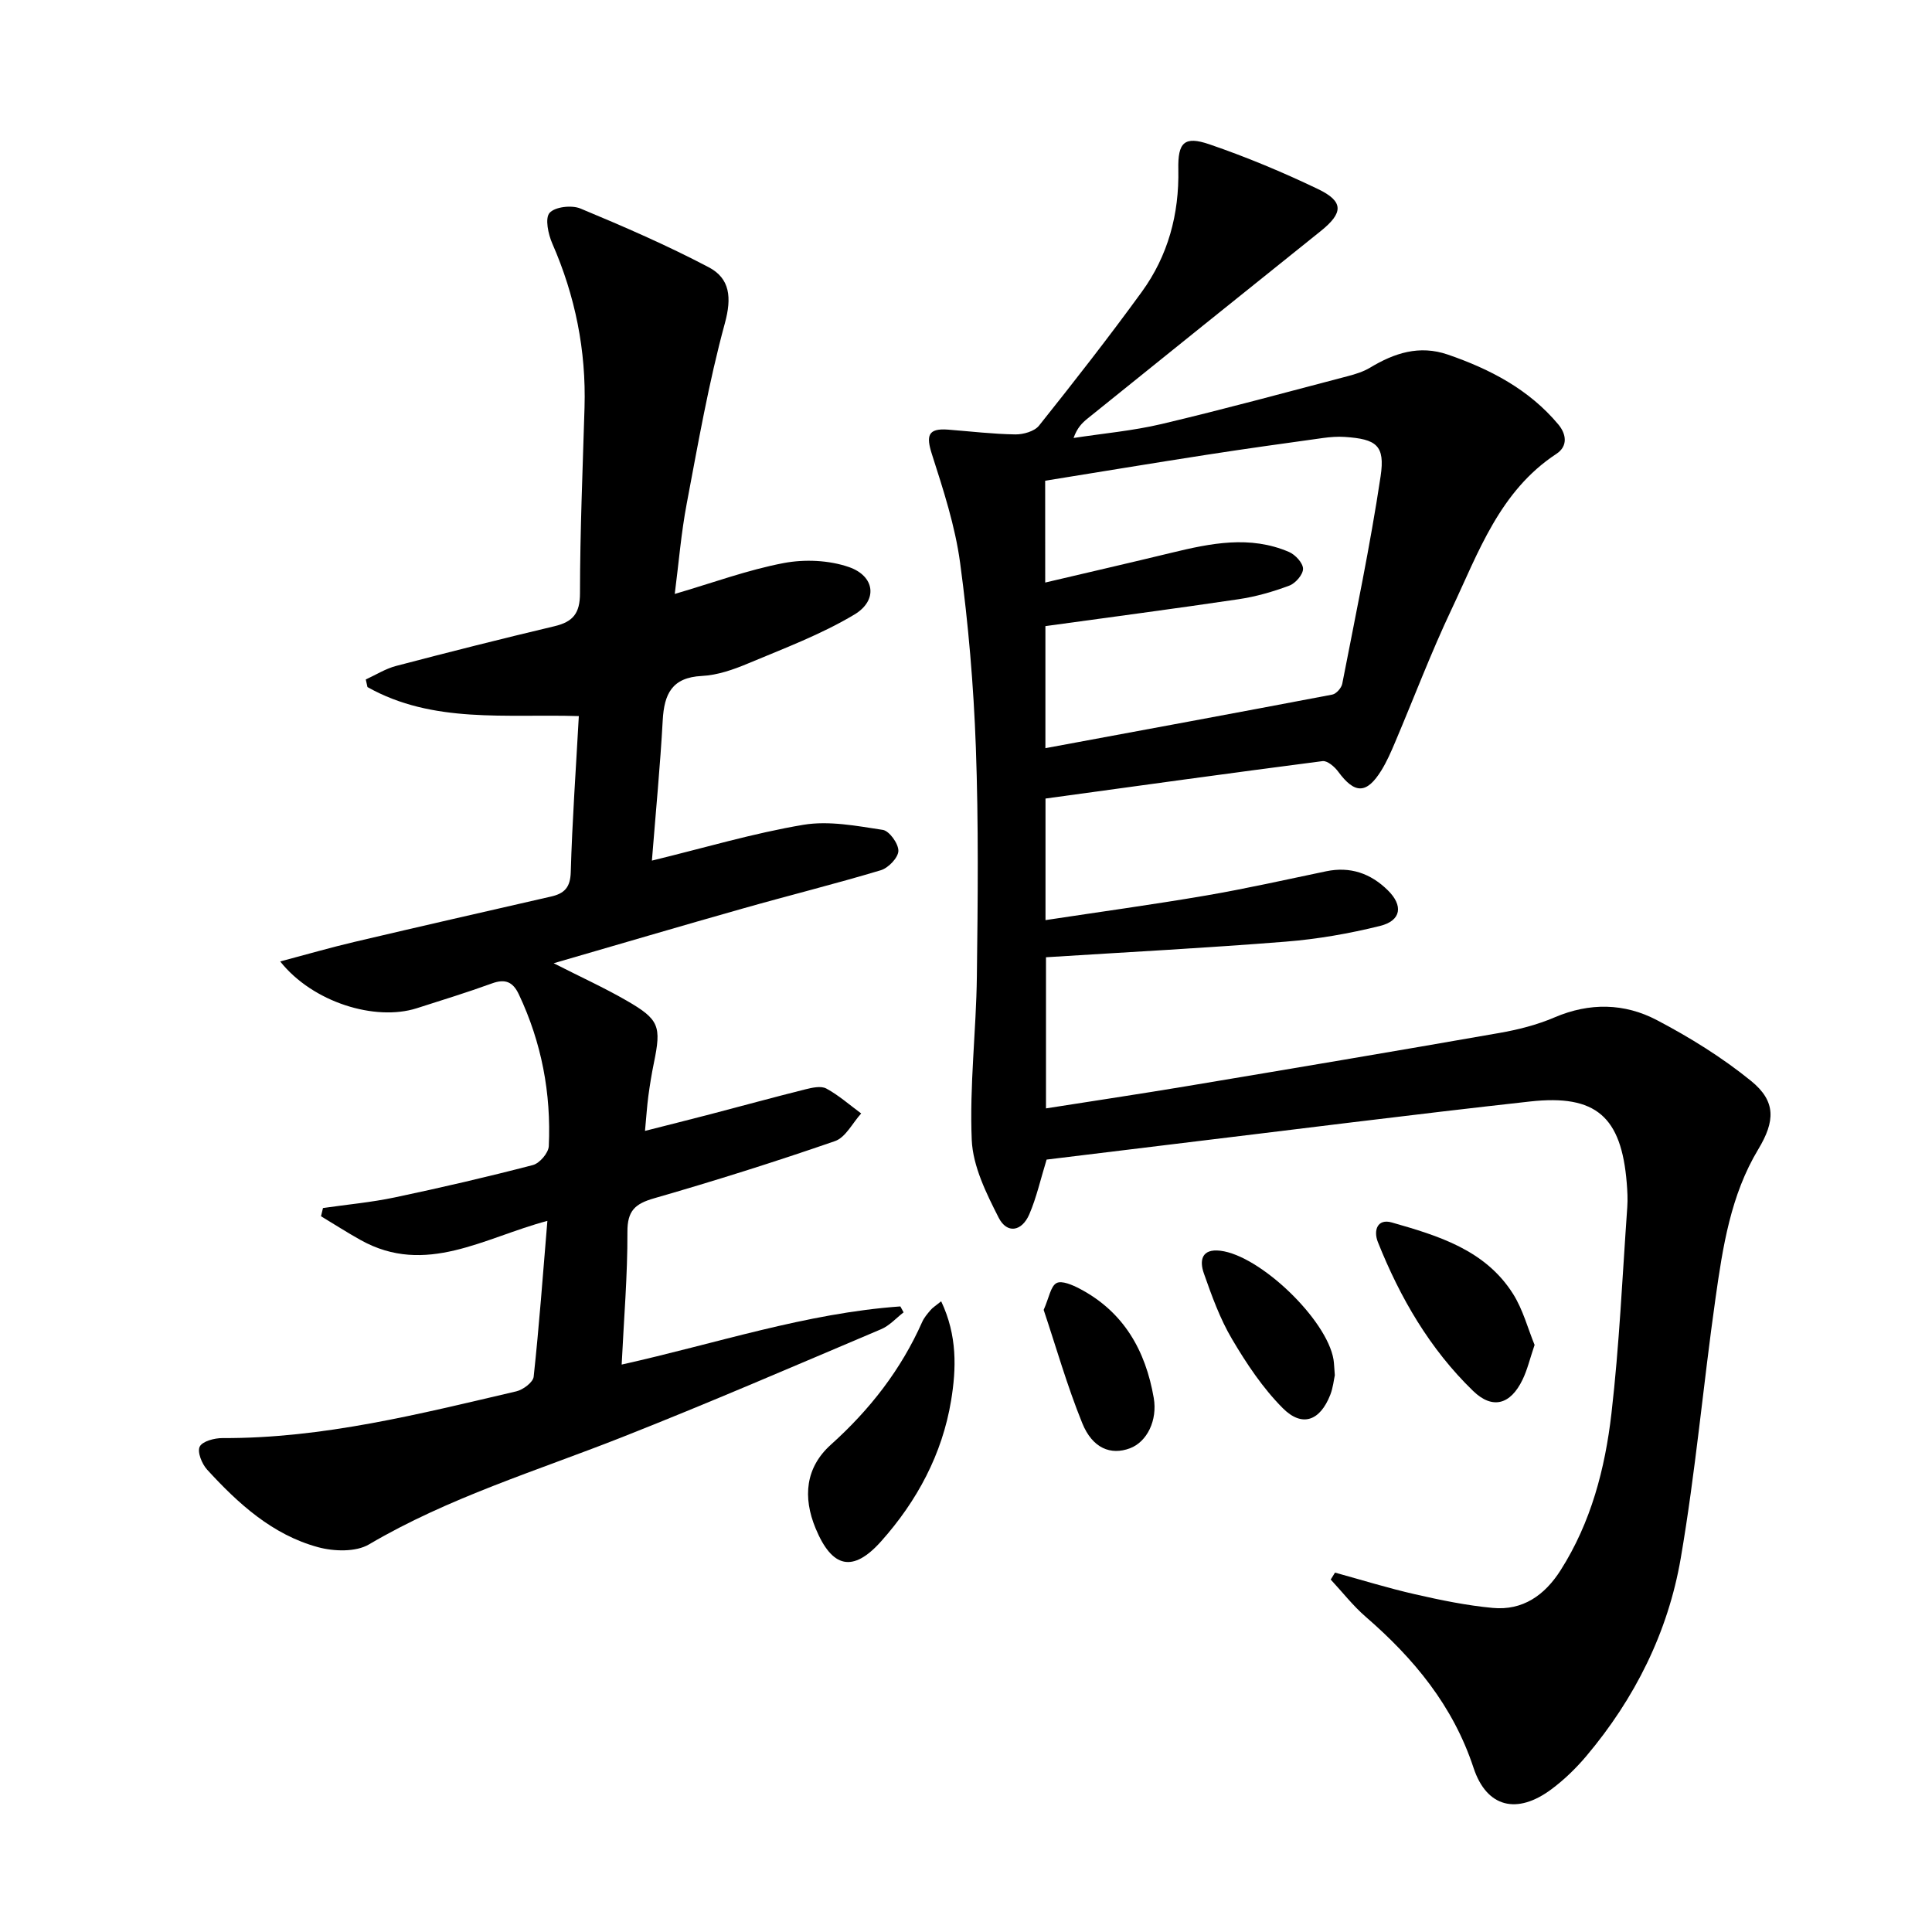 <svg enable-background="new 0 0 400 400" viewBox="0 0 400 400" xmlns="http://www.w3.org/2000/svg"><path d="m276.4 325.59c5.52 1.52 11 3.22 16.58 4.49 5.3 1.21 10.67 2.32 16.06 2.82 6.23.59 10.78-2.63 14.06-7.79 6.31-9.91 9.21-21.05 10.53-32.45 1.64-14.18 2.27-28.48 3.28-42.74.12-1.65.02-3.34-.11-4.99-1.11-13.7-6.33-18.39-20-16.88-24.59 2.72-49.13 5.85-73.69 8.81-8.88 1.07-17.76 2.16-26.42 3.22-1.26 4.1-2.09 7.85-3.58 11.32-1.55 3.59-4.62 4.09-6.34.72-2.57-5.05-5.34-10.64-5.58-16.1-.48-11.25.92-22.57 1.06-33.87.2-15.8.36-31.62-.21-47.41-.46-12.77-1.55-25.56-3.26-38.22-1.03-7.63-3.48-15.12-5.84-22.49-1.21-3.78-.87-5.41 3.35-5.08 4.64.36 9.28.92 13.92.99 1.66.02 3.97-.63 4.92-1.83 7.26-9.1 14.43-18.28 21.27-27.69 5.43-7.48 7.75-16.07 7.56-25.36-.12-5.58 1.24-6.96 6.44-5.18 7.65 2.62 15.17 5.76 22.47 9.26 5.4 2.59 5.25 4.95.55 8.72-16.11 12.9-32.18 25.85-48.25 38.79-1.12.9-2.15 1.92-2.9 4.03 6.08-.94 12.25-1.48 18.22-2.89 12.9-3.05 25.69-6.54 38.52-9.9 1.6-.42 3.25-.93 4.65-1.77 5.04-3.04 10.21-4.73 16.09-2.71 8.78 3.02 16.81 7.21 22.88 14.46 1.68 2.01 2.02 4.51-.4 6.1-11.76 7.72-16.14 20.43-21.72 32.22-4.26 8.99-7.78 18.33-11.67 27.49-.84 1.99-1.71 3.99-2.84 5.82-3.06 4.94-5.52 4.91-8.94.26-.74-1.01-2.24-2.3-3.23-2.18-19.06 2.46-38.1 5.11-57.37 7.75v25.17c11.32-1.72 22.29-3.22 33.21-5.09 8.34-1.43 16.6-3.29 24.89-5.02 4.99-1.04 9.2.43 12.74 3.9 3.27 3.19 2.84 6.31-1.56 7.41-6.4 1.59-12.99 2.74-19.57 3.26-16.4 1.31-32.83 2.17-49.61 3.23v31.29c9.85-1.55 19.48-2.99 29.07-4.59 21.6-3.61 43.19-7.24 64.76-11.02 3.9-.68 7.84-1.68 11.46-3.23 7.26-3.11 14.49-2.96 21.2.57 6.84 3.59 13.53 7.74 19.51 12.6 5.19 4.23 4.96 8.34 1.47 14.14-5.72 9.49-7.35 20.23-8.86 30.9-2.54 17.9-4.13 35.96-7.19 53.77-2.63 15.29-9.49 29.03-19.56 40.97-2.13 2.52-4.57 4.89-7.22 6.86-7.09 5.28-13.39 3.82-16.12-4.44-4.24-12.86-12.34-22.62-22.31-31.26-2.66-2.3-4.85-5.14-7.26-7.72.28-.47.58-.95.89-1.44zm-60-204.98c9.09-2.14 17.62-4.1 26.12-6.16 8.13-1.97 16.27-3.65 24.36-.17 1.3.56 2.88 2.27 2.9 3.47.02 1.19-1.55 3.01-2.83 3.49-3.38 1.27-6.93 2.29-10.5 2.82-13.25 1.97-26.54 3.71-40.01 5.57v25.27c20.08-3.72 39.75-7.35 59.39-11.09.83-.16 1.9-1.37 2.07-2.25 2.78-14.29 5.78-28.56 7.94-42.95.96-6.43-.88-7.71-7.43-8.15-1.48-.1-3 .02-4.47.22-8.05 1.12-16.1 2.23-24.13 3.48-11.1 1.72-22.18 3.56-33.42 5.37.01 6.86.01 13.3.01 21.08z"/><path d="m58.01 199.06c5.72-1.52 10.52-2.91 15.38-4.05 13.55-3.19 27.12-6.29 40.7-9.39 2.76-.63 3.99-1.88 4.08-5.06.3-10.6 1.06-21.18 1.67-32.3-15.05-.48-30.21 1.62-43.76-6.01-.12-.52-.23-1.05-.35-1.57 2.09-.96 4.1-2.24 6.3-2.81 10.9-2.86 21.82-5.62 32.78-8.22 3.82-.91 5.27-2.66 5.27-6.83.01-12.81.56-25.62.94-38.43.35-11.83-1.92-23.11-6.67-33.96-.85-1.94-1.55-5.24-.57-6.35 1.12-1.27 4.58-1.66 6.39-.91 9 3.74 17.97 7.64 26.58 12.17 4.4 2.32 4.77 6.28 3.33 11.57-3.35 12.28-5.54 24.89-7.91 37.41-1.14 6-1.63 12.12-2.47 18.65 7.94-2.33 15.12-4.98 22.53-6.39 4.35-.83 9.4-.61 13.55.83 5.37 1.87 6.01 6.89 1.12 9.82-6.89 4.13-14.56 7-22.02 10.13-3.04 1.28-6.35 2.43-9.58 2.59-6.19.31-7.79 3.74-8.09 9.17-.52 9.43-1.43 18.84-2.24 29.06 10.85-2.64 20.99-5.67 31.34-7.41 5.3-.89 11.03.22 16.47 1.05 1.35.21 3.26 2.87 3.22 4.36-.04 1.4-2.07 3.52-3.63 3.99-9.53 2.86-19.2 5.26-28.77 7.98-12.69 3.59-25.33 7.33-38.97 11.28 5.7 2.9 10.52 5.09 15.09 7.73 6.79 3.91 7.23 5.29 5.66 12.91-.47 2.28-.84 4.58-1.15 6.88-.28 2.12-.41 4.26-.69 7.19 4.68-1.19 9.07-2.29 13.45-3.43 6.58-1.72 13.14-3.52 19.73-5.17 1.41-.35 3.25-.77 4.36-.17 2.58 1.4 4.83 3.4 7.22 5.16-1.79 1.96-3.22 4.96-5.42 5.72-12.37 4.28-24.86 8.22-37.44 11.84-3.96 1.14-5.56 2.57-5.54 6.97.04 8.95-.73 17.91-1.19 27.46 19.62-4.37 38.19-10.66 57.7-12.04.22.41.45.82.67 1.23-1.55 1.19-2.93 2.77-4.68 3.5-17.87 7.57-35.69 15.28-53.75 22.4-17.6 6.94-35.77 12.44-52.25 22.14-2.73 1.61-7.26 1.47-10.54.58-9.45-2.56-16.53-9.01-22.98-16.06-1.08-1.18-2.08-3.67-1.53-4.76.56-1.12 3.06-1.78 4.71-1.77 20.82.09 40.8-5 60.85-9.68 1.4-.33 3.45-1.87 3.58-3.02 1.14-10.54 1.91-21.12 2.84-32.27-13.06 3.45-25.18 11.5-38.68 3.96-2.78-1.55-5.46-3.27-8.19-4.92.14-.57.28-1.13.41-1.7 4.96-.72 9.98-1.17 14.87-2.2 9.58-2.02 19.12-4.23 28.59-6.7 1.39-.36 3.23-2.51 3.29-3.91.51-10.94-1.49-21.46-6.2-31.43-1.22-2.58-2.8-3.27-5.55-2.27-5.14 1.87-10.39 3.48-15.6 5.15-8.55 2.72-21.48-1.17-28.26-9.69z"/><path d="m194.86 269.42c3.36 7.09 3.14 13.96 2.05 20.58-1.83 11.06-7.04 20.77-14.47 29.1-5.86 6.57-10.17 5.56-13.58-2.67-2.68-6.47-2.1-12.6 3.18-17.34 8.06-7.24 14.51-15.52 18.9-25.42.4-.89 1.08-1.68 1.72-2.43.4-.49.97-.83 2.2-1.82z"/><path d="m317.72 278.45c-.98 2.89-1.5 5.15-2.49 7.19-2.49 5.17-6.22 6.24-10.25 2.33-8.95-8.67-15.11-19.29-19.7-30.8-.96-2.4-.13-4.93 2.88-4.07 9.6 2.74 19.35 5.67 25.11 14.8 2.06 3.27 3.07 7.2 4.45 10.55z"/><path d="m276.36 284.73c-.2.9-.36 2.58-.95 4.08-2.12 5.37-5.81 6.76-9.82 2.74-4.14-4.15-7.51-9.22-10.51-14.3-2.5-4.22-4.2-8.97-5.84-13.63-.92-2.62-.5-5.14 3.42-4.67 8.24.98 22.06 14.25 23.43 22.53.13.83.14 1.67.27 3.25z"/><path d="m216.08 271.2c1.13-2.56 1.44-4.89 2.66-5.55 1.08-.59 3.32.39 4.79 1.16 9.11 4.79 13.64 12.77 15.34 22.61.8 4.62-1.37 9.09-4.92 10.43-3.96 1.49-7.76.03-9.88-5.2-3.15-7.76-5.45-15.87-7.99-23.45z"/></svg>

